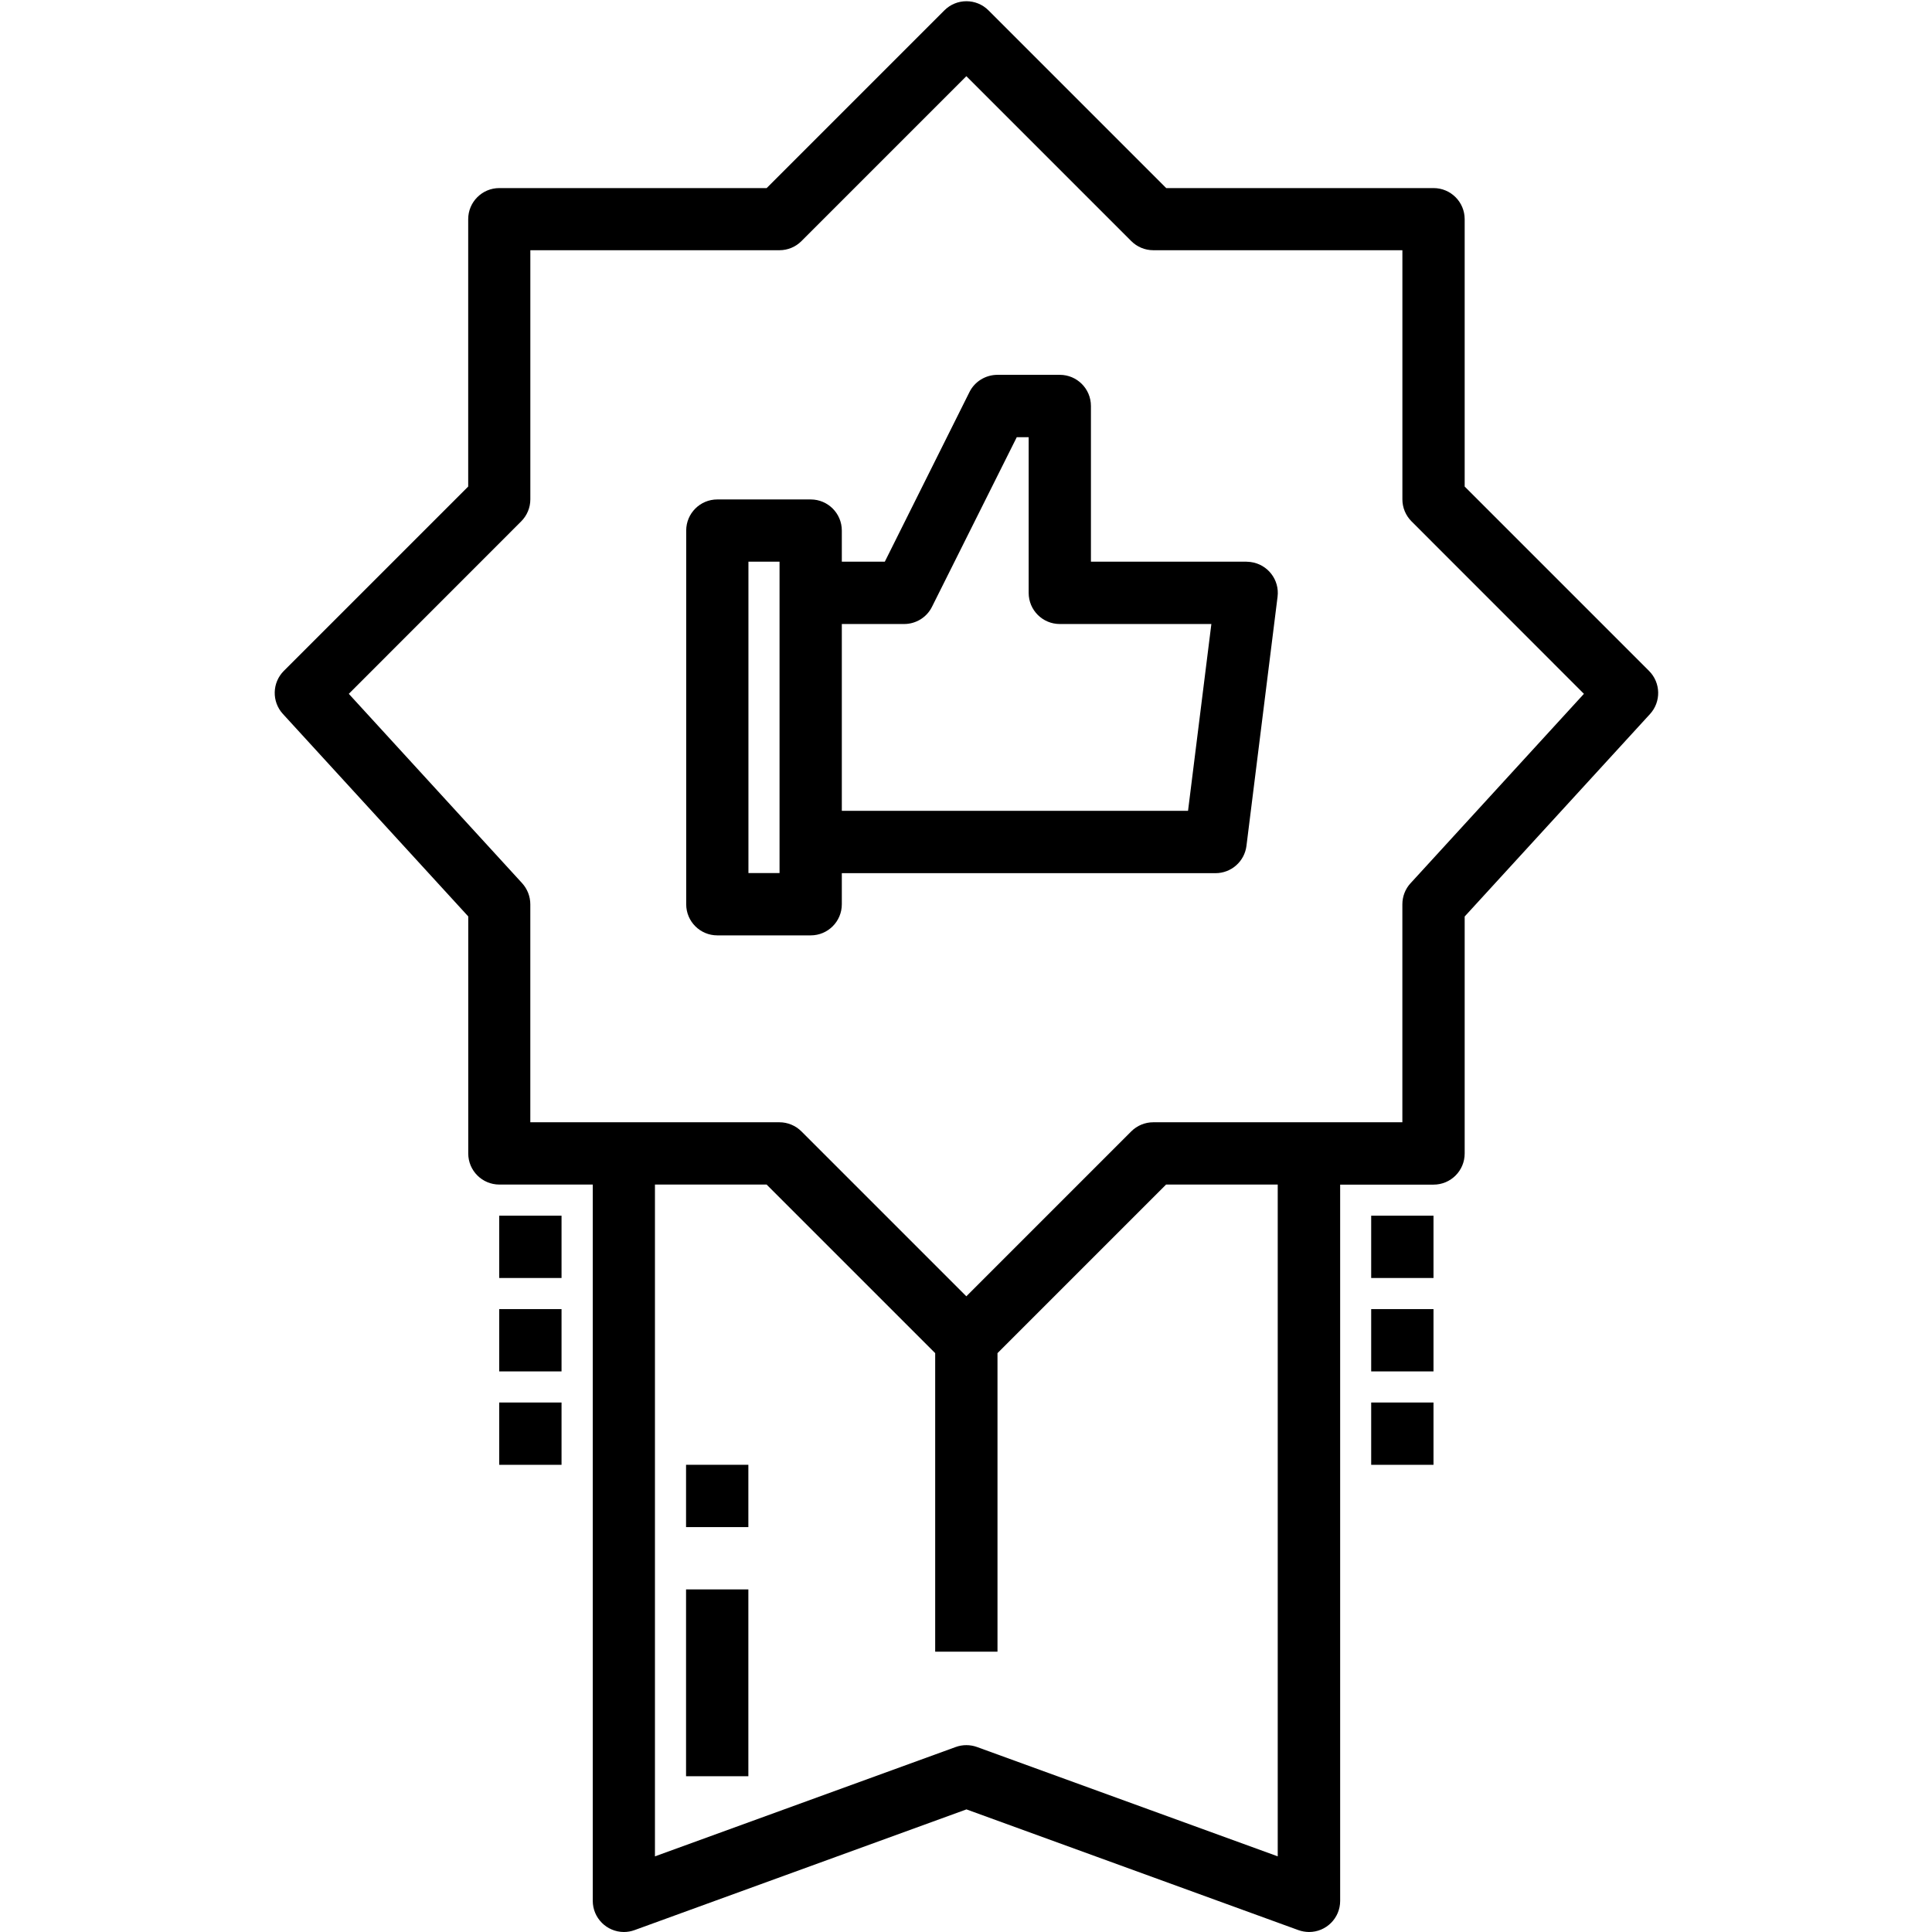 <?xml version="1.0" encoding="UTF-8"?>
<svg id="Layer_1" data-name="Layer 1" xmlns="http://www.w3.org/2000/svg" version="1.1" viewBox="0 0 575.56 800" width="60" height="60">
  <defs>
    <style>
      .cls-1 {
        fill: #000;
        stroke-width: 0px;
      }
    </style>
  </defs>
  <path class="cls-1" d="M570.6,277.8l-76.33-76.33v-110.71c0-7.12-5.77-12.88-12.88-12.88h-110.71L297.08,4.28c-5.03-5.03-13.21-5.03-18.24,0l-73.6,73.6h-110.71c-7.12,0-12.88,5.77-12.88,12.88v110.71L5.31,277.8c-4.87,4.87-5.06,12.75-.38,17.84l76.74,83.83v98.15c0,7.12,5.77,12.88,12.88,12.88h38.68v296.59c0,7.12,5.77,12.88,12.88,12.91,1.52,0,3-.27,4.41-.78l137.45-49.99,137.45,49.99c1.41.51,2.9.76,4.41.78,7.12,0,12.88-5.77,12.88-12.88v-296.59h38.68c7.12,0,12.88-5.77,12.88-12.88v-98.15l76.74-83.83c4.66-5.09,4.49-12.94-.38-17.84h0l-.05-.03ZM416.88,768.68l-124.54-45.28c-2.84-1.03-5.98-1.03-8.82,0l-124.54,45.28v-278.18h46.23l69.81,69.81v123.62h25.8v-123.62l69.81-69.81h46.23v278.18h.03ZM471.85,365.72c-2.17,2.38-3.38,5.47-3.38,8.72v90.27h-103.16c-3.41,0-6.69,1.35-9.12,3.79l-68.27,68.27-68.27-68.27c-2.41-2.41-5.68-3.79-9.12-3.79h-103.16v-90.27c0-3.22-1.22-6.33-3.38-8.72l-71.78-78.42,71.38-71.41c2.41-2.41,3.79-5.68,3.79-9.12v-103.16h103.16c3.41,0,6.69-1.35,9.12-3.79l68.27-68.27,68.27,68.27c2.41,2.41,5.68,3.79,9.12,3.79h103.16v103.16c0,3.41,1.35,6.69,3.79,9.12l71.38,71.41-71.78,78.42Z"/>
  <path class="cls-1" d="M171.86,606.54h25.8v25.8h-25.8v-25.8Z"/>
  <path class="cls-1" d="M171.86,658.14h25.8v77.36h-25.8v-77.36h0Z"/>
  <path class="cls-1" d="M403.99,232.57h-64.48v-64.48c0-7.12-5.77-12.88-12.88-12.88h-25.8c-4.9,0-9.42,2.73-11.61,7.12l-35.05,70.24h-17.81v-12.88c0-7.12-5.77-12.88-12.88-12.88h-38.68c-7.12,0-12.88,5.77-12.88,12.88v154.75c0,7.12,5.77,12.88,12.88,12.88h38.68c7.12,0,12.88-5.77,12.88-12.88v-12.88h154.75c6.5,0,11.99-4.85,12.8-11.29l12.88-103.16c.89-7.06-4.14-13.51-11.21-14.4-.54-.05-1.06-.11-1.6-.11v-.03ZM210.57,361.52h-12.88v-128.95h12.88v128.95ZM379.71,335.75h-143.35v-77.36h25.8c4.9,0,9.37-2.76,11.53-7.12l35.11-70.24h4.93v64.48c0,7.12,5.77,12.88,12.88,12.88h62.77l-9.66,77.36h0Z"/>
  <path class="cls-1" d="M94.5,580.75h25.8v25.8h-25.8v-25.8Z"/>
  <path class="cls-1" d="M94.5,542.07h25.8v25.8h-25.8v-25.8Z"/>
  <path class="cls-1" d="M94.5,503.39h25.8v25.8h-25.8v-25.8Z"/>
  <path class="cls-1" d="M455.56,580.75h25.8v25.8h-25.8v-25.8Z"/>
  <path class="cls-1" d="M455.56,542.07h25.8v25.8h-25.8v-25.8Z"/>
  <path class="cls-1" d="M455.56,503.39h25.8v25.8h-25.8v-25.8Z"/>
</svg>